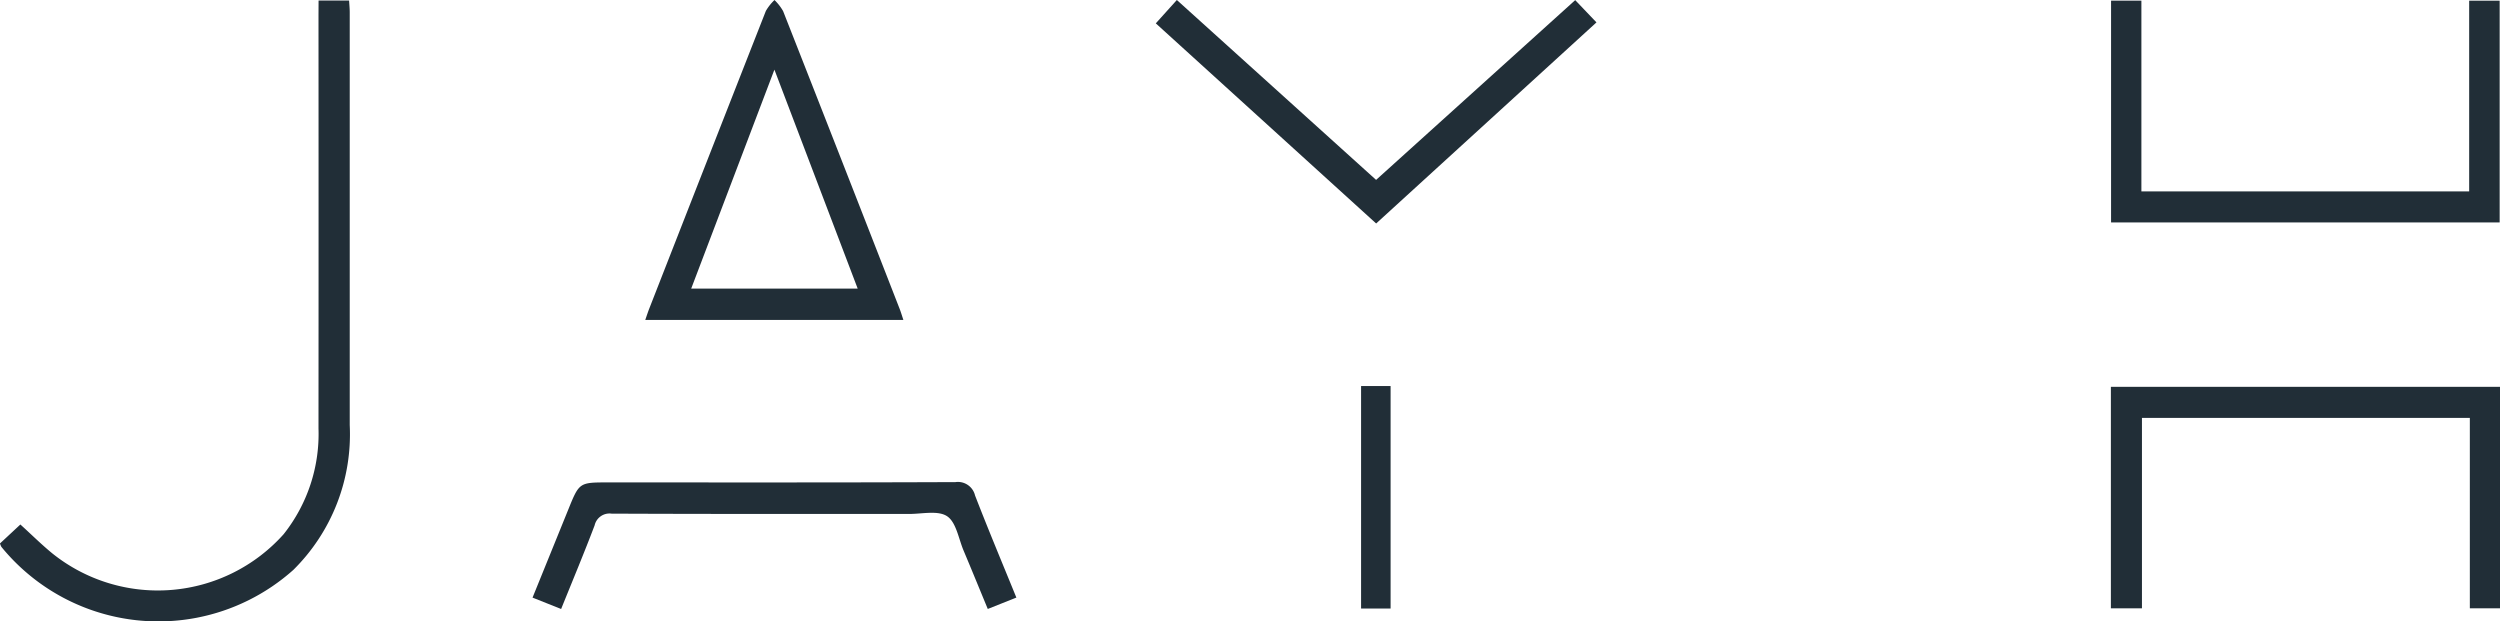 <svg xmlns="http://www.w3.org/2000/svg" width="135.512" height="33.685" viewBox="0 0 135.512 33.685"><g id="Group_938" data-name="Group 938" transform="translate(-572 -472)"><path id="Path_13" data-name="Path 13" d="M2129.19,615.762l1.141-1.266,10.8,9.751,10.793-9.744,1.152,1.207-11.942,10.9Z" transform="translate(-1494.54 -142.496)" fill="#212e37"></path><g id="Group_1" data-name="Group 1" transform="translate(572 472.002)"><path id="Path_8" data-name="Path 8" d="M1659.59,614.705h1.655c.013.231.034.438.034.644q0,11.185,0,22.37a10.332,10.332,0,0,1-3.053,7.847,10.981,10.981,0,0,1-15.829-1.245,1.121,1.121,0,0,1-.077-.184l1.106-1.029c.613.556,1.159,1.1,1.752,1.583a9.145,9.145,0,0,0,12.517-1.055,8.743,8.743,0,0,0,1.891-5.737q.008-11.185,0-22.37Z" transform="translate(-1642.322 -614.68)" fill="#212e37"></path><path id="Path_9" data-name="Path 9" d="M1928.118,631.854h-13.992c.084-.24.145-.432.219-.62q3.153-8.067,6.318-16.129a2.626,2.626,0,0,1,.468-.592,2.691,2.691,0,0,1,.467.6q3.17,8.06,6.313,16.13C1927.98,631.418,1928.033,631.6,1928.118,631.854Zm-6.991-13.568-4.511,11.869h9.025Z" transform="translate(-1879.15 -614.513)" fill="#212e37"></path><path id="Path_10" data-name="Path 10" d="M2531.58,614.769h1.644v10.34h17.767V614.771h1.652v12.02H2531.58Z" transform="translate(-2417.15 -614.736)" fill="#212e37"></path><path id="Path_11" data-name="Path 11" d="M2552.6,777.445V789.45h-1.636V779.129h-17.773v10.322h-1.684V777.445Z" transform="translate(-2417.087 -756.479)" fill="#212e37"></path><path id="Path_12" data-name="Path 12" d="M1868.193,824.457l-1.55-.617,1.943-4.787c.591-1.457.591-1.457,2.161-1.457,6.274,0,12.548.01,18.821-.017a.955.955,0,0,1,1.062.727c.709,1.832,1.469,3.644,2.239,5.533l-1.55.617c-.447-1.082-.873-2.124-1.31-3.162-.273-.647-.4-1.531-.891-1.862s-1.36-.125-2.064-.126c-5.374,0-10.749.006-16.123-.017a.827.827,0,0,0-.923.636C1869.44,821.421,1868.822,822.9,1868.193,824.457Z" transform="translate(-1837.777 -791.449)" fill="#212e37"></path><path id="Path_14" data-name="Path 14" d="M2217.273,789.171h-1.6v-12.06h1.6Z" transform="translate(-2141.896 -756.188)" fill="#212e37"></path></g></g></svg>
